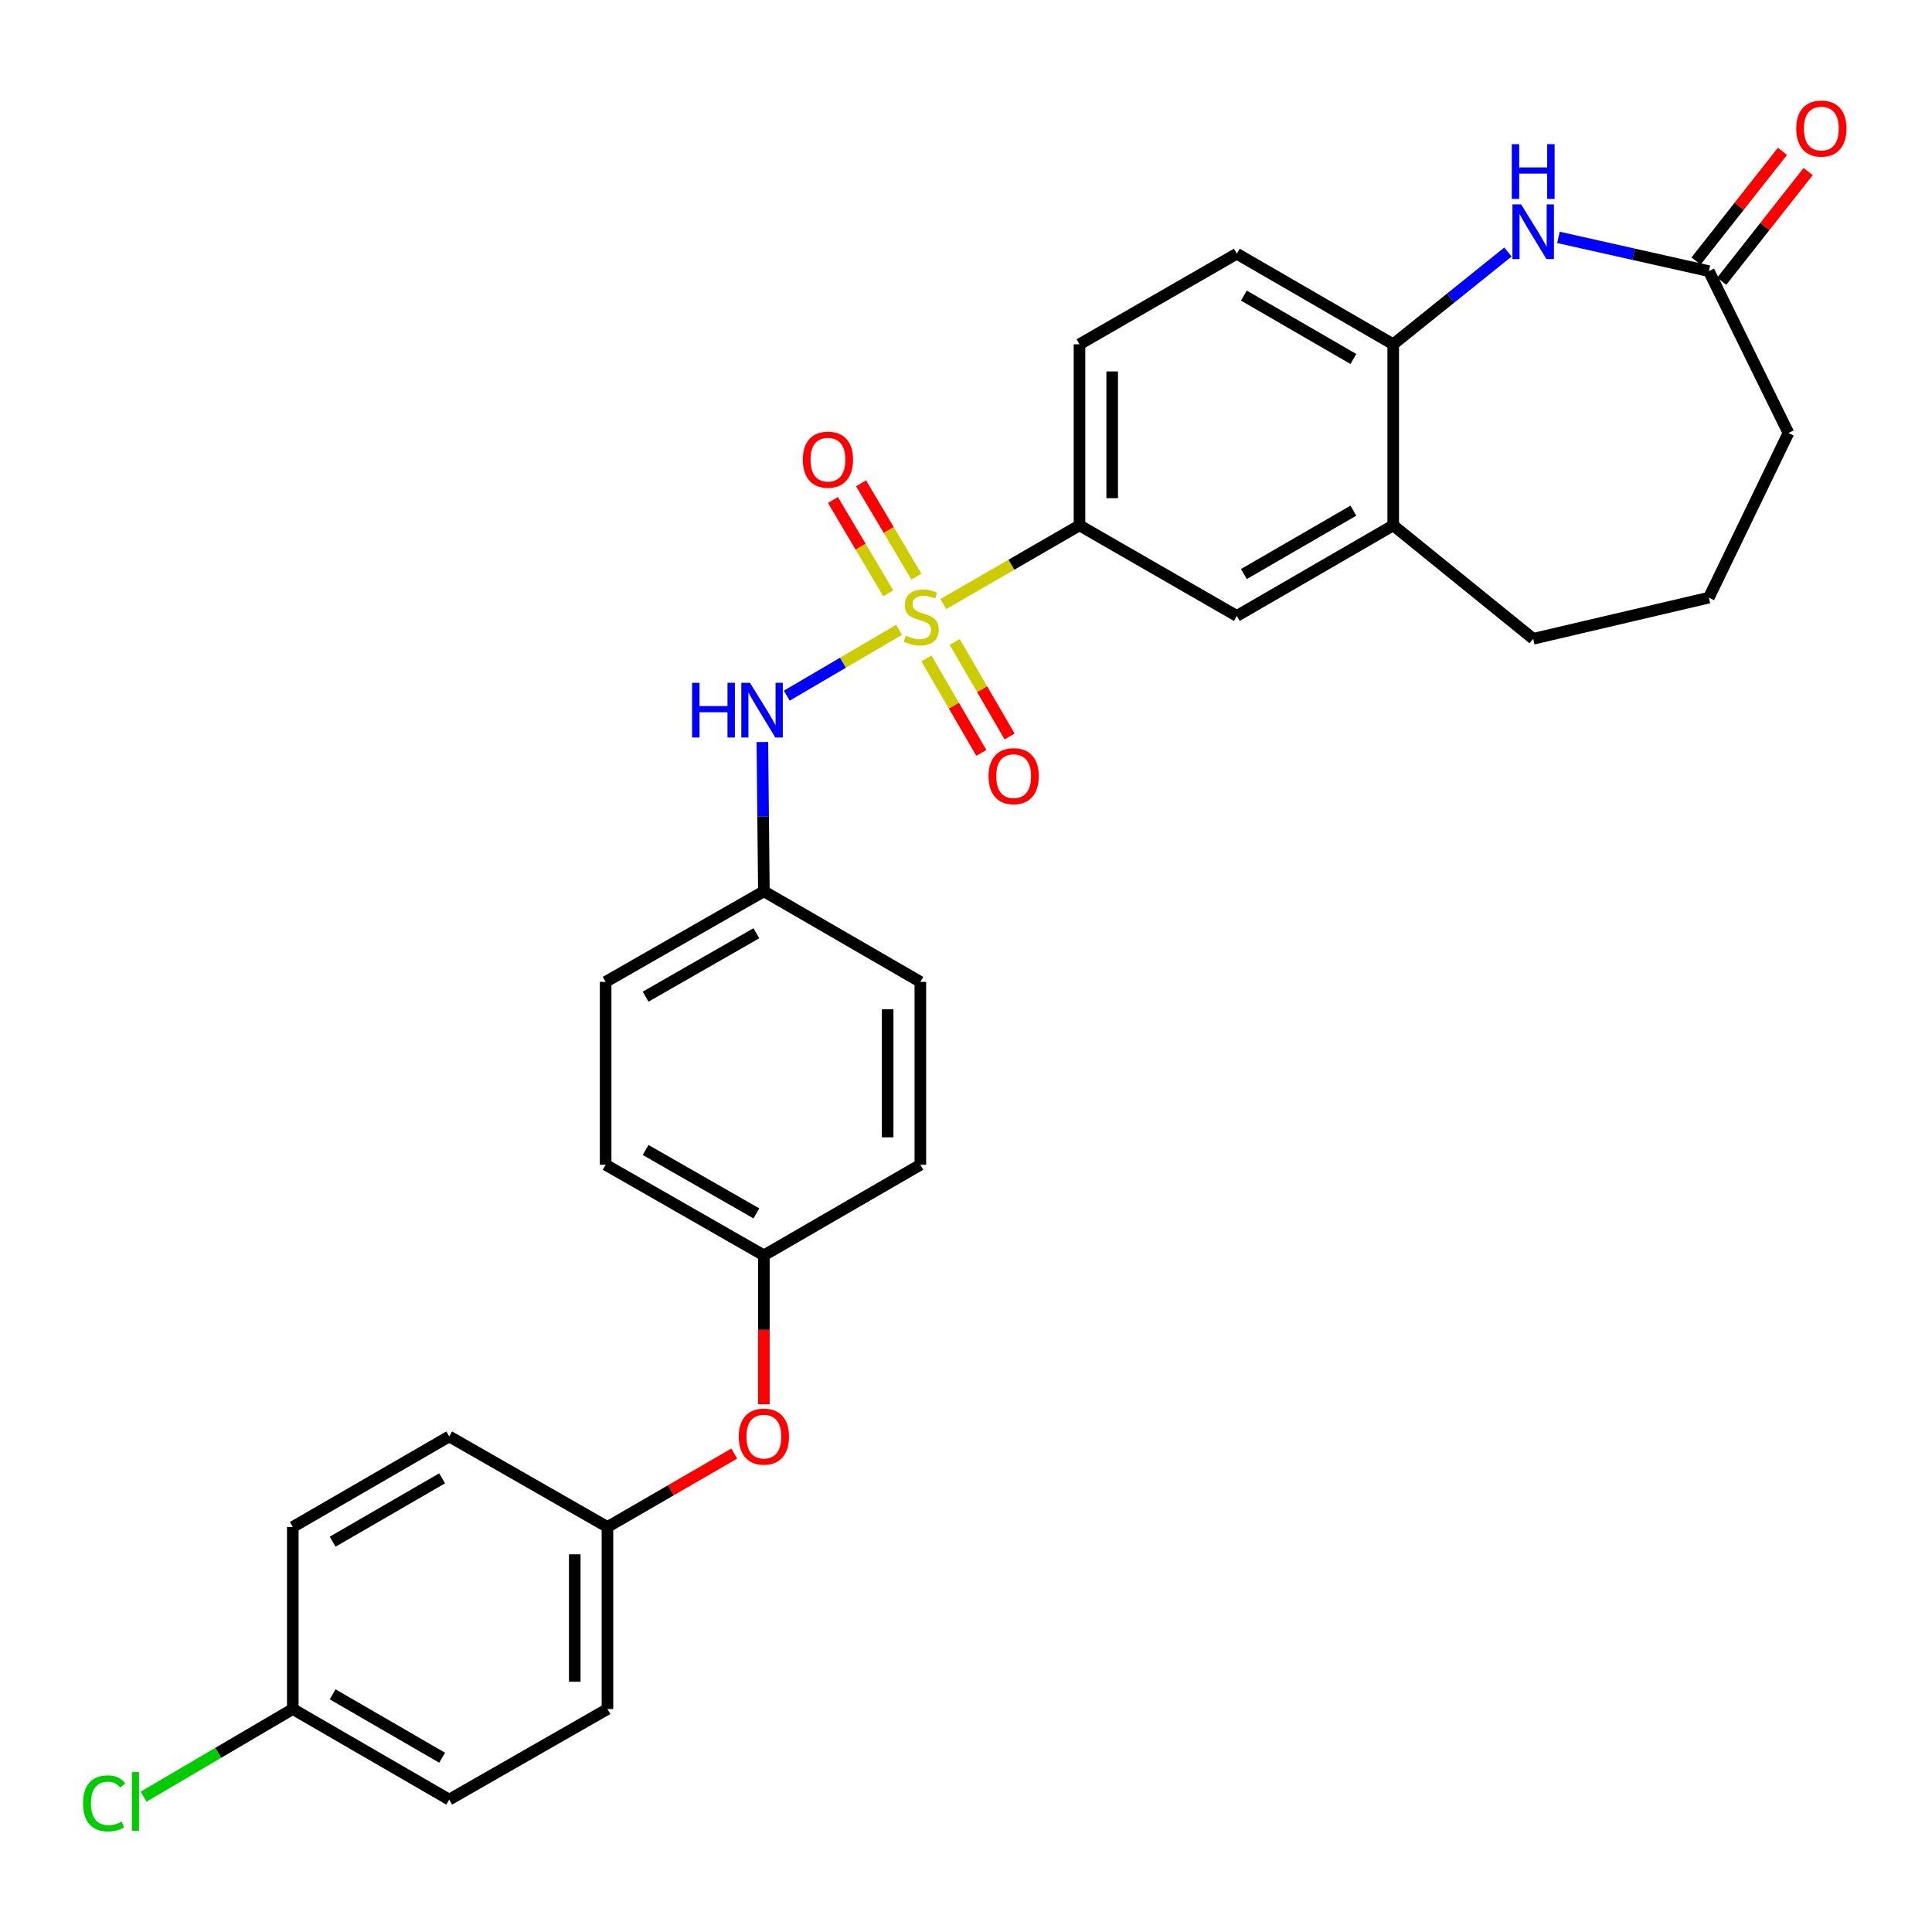 <?xml version='1.0' encoding='iso-8859-1'?>
<svg version='1.1' baseProfile='full'
              xmlns='http://www.w3.org/2000/svg'
                      xmlns:rdkit='http://www.rdkit.org/xml'
                      xmlns:xlink='http://www.w3.org/1999/xlink'
                  xml:space='preserve'
width='1000px' height='1000px' viewBox='0 0 1000 1000'>
<!-- END OF HEADER -->
<rect style='opacity:1.0;fill:#FFFFFF;stroke:none' width='1000' height='1000' x='0' y='0'> </rect>
<path class='bond-1' d='M 488.259,312.665 L 523.502,292.296' style='fill:none;fill-rule:evenodd;stroke:#CCCC00;stroke-width:6px;stroke-linecap:butt;stroke-linejoin:miter;stroke-opacity:1' />
<path class='bond-1' d='M 523.502,292.296 L 558.745,271.927' style='fill:none;fill-rule:evenodd;stroke:#000000;stroke-width:6px;stroke-linecap:butt;stroke-linejoin:miter;stroke-opacity:1' />
<path class='bond-2' d='M 465.346,326.004 L 436.291,343.038' style='fill:none;fill-rule:evenodd;stroke:#CCCC00;stroke-width:6px;stroke-linecap:butt;stroke-linejoin:miter;stroke-opacity:1' />
<path class='bond-2' d='M 436.291,343.038 L 407.235,360.073' style='fill:none;fill-rule:evenodd;stroke:#0000FF;stroke-width:6px;stroke-linecap:butt;stroke-linejoin:miter;stroke-opacity:1' />
<path class='bond-5' d='M 479.525,340.792 L 493.731,365.247' style='fill:none;fill-rule:evenodd;stroke:#CCCC00;stroke-width:6px;stroke-linecap:butt;stroke-linejoin:miter;stroke-opacity:1' />
<path class='bond-5' d='M 493.731,365.247 L 507.937,389.702' style='fill:none;fill-rule:evenodd;stroke:#FF0000;stroke-width:6px;stroke-linecap:butt;stroke-linejoin:miter;stroke-opacity:1' />
<path class='bond-5' d='M 494.157,332.292 L 508.363,356.747' style='fill:none;fill-rule:evenodd;stroke:#CCCC00;stroke-width:6px;stroke-linecap:butt;stroke-linejoin:miter;stroke-opacity:1' />
<path class='bond-5' d='M 508.363,356.747 L 522.569,381.201' style='fill:none;fill-rule:evenodd;stroke:#FF0000;stroke-width:6px;stroke-linecap:butt;stroke-linejoin:miter;stroke-opacity:1' />
<path class='bond-6' d='M 474.319,298.479 L 460.002,274.325' style='fill:none;fill-rule:evenodd;stroke:#CCCC00;stroke-width:6px;stroke-linecap:butt;stroke-linejoin:miter;stroke-opacity:1' />
<path class='bond-6' d='M 460.002,274.325 L 445.685,250.171' style='fill:none;fill-rule:evenodd;stroke:#FF0000;stroke-width:6px;stroke-linecap:butt;stroke-linejoin:miter;stroke-opacity:1' />
<path class='bond-6' d='M 459.762,307.108 L 445.445,282.954' style='fill:none;fill-rule:evenodd;stroke:#CCCC00;stroke-width:6px;stroke-linecap:butt;stroke-linejoin:miter;stroke-opacity:1' />
<path class='bond-6' d='M 445.445,282.954 L 431.128,258.8' style='fill:none;fill-rule:evenodd;stroke:#FF0000;stroke-width:6px;stroke-linecap:butt;stroke-linejoin:miter;stroke-opacity:1' />
<path class='bond-0' d='M 780.514,130.443 L 750.823,154.32' style='fill:none;fill-rule:evenodd;stroke:#0000FF;stroke-width:6px;stroke-linecap:butt;stroke-linejoin:miter;stroke-opacity:1' />
<path class='bond-0' d='M 750.823,154.32 L 721.132,178.197' style='fill:none;fill-rule:evenodd;stroke:#000000;stroke-width:6px;stroke-linecap:butt;stroke-linejoin:miter;stroke-opacity:1' />
<path class='bond-4' d='M 806.648,122.87 L 845.577,131.604' style='fill:none;fill-rule:evenodd;stroke:#0000FF;stroke-width:6px;stroke-linecap:butt;stroke-linejoin:miter;stroke-opacity:1' />
<path class='bond-4' d='M 845.577,131.604 L 884.506,140.338' style='fill:none;fill-rule:evenodd;stroke:#000000;stroke-width:6px;stroke-linecap:butt;stroke-linejoin:miter;stroke-opacity:1' />
<path class='bond-8' d='M 558.745,271.927 L 640.169,318.801' style='fill:none;fill-rule:evenodd;stroke:#000000;stroke-width:6px;stroke-linecap:butt;stroke-linejoin:miter;stroke-opacity:1' />
<path class='bond-9' d='M 558.745,271.927 L 558.745,178.197' style='fill:none;fill-rule:evenodd;stroke:#000000;stroke-width:6px;stroke-linecap:butt;stroke-linejoin:miter;stroke-opacity:1' />
<path class='bond-9' d='M 575.667,257.867 L 575.667,192.256' style='fill:none;fill-rule:evenodd;stroke:#000000;stroke-width:6px;stroke-linecap:butt;stroke-linejoin:miter;stroke-opacity:1' />
<path class='bond-13' d='M 394.605,384.079 L 394.993,422.706' style='fill:none;fill-rule:evenodd;stroke:#0000FF;stroke-width:6px;stroke-linecap:butt;stroke-linejoin:miter;stroke-opacity:1' />
<path class='bond-13' d='M 394.993,422.706 L 395.38,461.333' style='fill:none;fill-rule:evenodd;stroke:#000000;stroke-width:6px;stroke-linecap:butt;stroke-linejoin:miter;stroke-opacity:1' />
<path class='bond-3' d='M 721.132,178.197 L 640.169,131.322' style='fill:none;fill-rule:evenodd;stroke:#000000;stroke-width:6px;stroke-linecap:butt;stroke-linejoin:miter;stroke-opacity:1' />
<path class='bond-3' d='M 700.509,185.81 L 643.835,152.998' style='fill:none;fill-rule:evenodd;stroke:#000000;stroke-width:6px;stroke-linecap:butt;stroke-linejoin:miter;stroke-opacity:1' />
<path class='bond-29' d='M 721.132,178.197 L 721.132,271.927' style='fill:none;fill-rule:evenodd;stroke:#000000;stroke-width:6px;stroke-linecap:butt;stroke-linejoin:miter;stroke-opacity:1' />
<path class='bond-11' d='M 891.152,145.575 L 913.52,117.194' style='fill:none;fill-rule:evenodd;stroke:#000000;stroke-width:6px;stroke-linecap:butt;stroke-linejoin:miter;stroke-opacity:1' />
<path class='bond-11' d='M 913.52,117.194 L 935.888,88.812' style='fill:none;fill-rule:evenodd;stroke:#FF0000;stroke-width:6px;stroke-linecap:butt;stroke-linejoin:miter;stroke-opacity:1' />
<path class='bond-11' d='M 877.861,135.101 L 900.229,106.719' style='fill:none;fill-rule:evenodd;stroke:#000000;stroke-width:6px;stroke-linecap:butt;stroke-linejoin:miter;stroke-opacity:1' />
<path class='bond-11' d='M 900.229,106.719 L 922.597,78.338' style='fill:none;fill-rule:evenodd;stroke:#FF0000;stroke-width:6px;stroke-linecap:butt;stroke-linejoin:miter;stroke-opacity:1' />
<path class='bond-31' d='M 884.506,140.338 L 925.693,224.122' style='fill:none;fill-rule:evenodd;stroke:#000000;stroke-width:6px;stroke-linecap:butt;stroke-linejoin:miter;stroke-opacity:1' />
<path class='bond-7' d='M 721.132,271.927 L 640.169,318.801' style='fill:none;fill-rule:evenodd;stroke:#000000;stroke-width:6px;stroke-linecap:butt;stroke-linejoin:miter;stroke-opacity:1' />
<path class='bond-7' d='M 700.509,264.313 L 643.835,297.125' style='fill:none;fill-rule:evenodd;stroke:#000000;stroke-width:6px;stroke-linecap:butt;stroke-linejoin:miter;stroke-opacity:1' />
<path class='bond-27' d='M 721.132,271.927 L 793.578,330.637' style='fill:none;fill-rule:evenodd;stroke:#000000;stroke-width:6px;stroke-linecap:butt;stroke-linejoin:miter;stroke-opacity:1' />
<path class='bond-10' d='M 558.745,178.197 L 640.169,131.322' style='fill:none;fill-rule:evenodd;stroke:#000000;stroke-width:6px;stroke-linecap:butt;stroke-linejoin:miter;stroke-opacity:1' />
<path class='bond-12' d='M 395.38,726.838 L 395.38,688.304' style='fill:none;fill-rule:evenodd;stroke:#FF0000;stroke-width:6px;stroke-linecap:butt;stroke-linejoin:miter;stroke-opacity:1' />
<path class='bond-12' d='M 395.38,688.304 L 395.38,649.771' style='fill:none;fill-rule:evenodd;stroke:#000000;stroke-width:6px;stroke-linecap:butt;stroke-linejoin:miter;stroke-opacity:1' />
<path class='bond-15' d='M 380.041,752.38 L 347.229,771.373' style='fill:none;fill-rule:evenodd;stroke:#FF0000;stroke-width:6px;stroke-linecap:butt;stroke-linejoin:miter;stroke-opacity:1' />
<path class='bond-15' d='M 347.229,771.373 L 314.417,790.366' style='fill:none;fill-rule:evenodd;stroke:#000000;stroke-width:6px;stroke-linecap:butt;stroke-linejoin:miter;stroke-opacity:1' />
<path class='bond-18' d='M 395.38,461.333 L 313.477,508.217' style='fill:none;fill-rule:evenodd;stroke:#000000;stroke-width:6px;stroke-linecap:butt;stroke-linejoin:miter;stroke-opacity:1' />
<path class='bond-18' d='M 391.501,483.052 L 334.169,515.87' style='fill:none;fill-rule:evenodd;stroke:#000000;stroke-width:6px;stroke-linecap:butt;stroke-linejoin:miter;stroke-opacity:1' />
<path class='bond-19' d='M 395.38,461.333 L 476.372,508.217' style='fill:none;fill-rule:evenodd;stroke:#000000;stroke-width:6px;stroke-linecap:butt;stroke-linejoin:miter;stroke-opacity:1' />
<path class='bond-14' d='M 395.38,649.771 L 476.372,602.878' style='fill:none;fill-rule:evenodd;stroke:#000000;stroke-width:6px;stroke-linecap:butt;stroke-linejoin:miter;stroke-opacity:1' />
<path class='bond-30' d='M 395.38,649.771 L 313.477,602.878' style='fill:none;fill-rule:evenodd;stroke:#000000;stroke-width:6px;stroke-linecap:butt;stroke-linejoin:miter;stroke-opacity:1' />
<path class='bond-30' d='M 391.503,628.051 L 334.17,595.226' style='fill:none;fill-rule:evenodd;stroke:#000000;stroke-width:6px;stroke-linecap:butt;stroke-linejoin:miter;stroke-opacity:1' />
<path class='bond-20' d='M 314.417,790.366 L 232.513,743.501' style='fill:none;fill-rule:evenodd;stroke:#000000;stroke-width:6px;stroke-linecap:butt;stroke-linejoin:miter;stroke-opacity:1' />
<path class='bond-22' d='M 314.417,790.366 L 314.417,884.594' style='fill:none;fill-rule:evenodd;stroke:#000000;stroke-width:6px;stroke-linecap:butt;stroke-linejoin:miter;stroke-opacity:1' />
<path class='bond-22' d='M 297.495,804.5 L 297.495,870.46' style='fill:none;fill-rule:evenodd;stroke:#000000;stroke-width:6px;stroke-linecap:butt;stroke-linejoin:miter;stroke-opacity:1' />
<path class='bond-16' d='M 151.55,884.594 L 232.513,931.469' style='fill:none;fill-rule:evenodd;stroke:#000000;stroke-width:6px;stroke-linecap:butt;stroke-linejoin:miter;stroke-opacity:1' />
<path class='bond-16' d='M 172.174,876.981 L 228.848,909.793' style='fill:none;fill-rule:evenodd;stroke:#000000;stroke-width:6px;stroke-linecap:butt;stroke-linejoin:miter;stroke-opacity:1' />
<path class='bond-17' d='M 151.55,884.594 L 112.93,907.277' style='fill:none;fill-rule:evenodd;stroke:#000000;stroke-width:6px;stroke-linecap:butt;stroke-linejoin:miter;stroke-opacity:1' />
<path class='bond-17' d='M 112.93,907.277 L 74.309,929.96' style='fill:none;fill-rule:evenodd;stroke:#00CC00;stroke-width:6px;stroke-linecap:butt;stroke-linejoin:miter;stroke-opacity:1' />
<path class='bond-32' d='M 151.55,884.594 L 151.55,790.366' style='fill:none;fill-rule:evenodd;stroke:#000000;stroke-width:6px;stroke-linecap:butt;stroke-linejoin:miter;stroke-opacity:1' />
<path class='bond-23' d='M 313.477,508.217 L 313.477,602.878' style='fill:none;fill-rule:evenodd;stroke:#000000;stroke-width:6px;stroke-linecap:butt;stroke-linejoin:miter;stroke-opacity:1' />
<path class='bond-21' d='M 476.372,508.217 L 476.372,602.878' style='fill:none;fill-rule:evenodd;stroke:#000000;stroke-width:6px;stroke-linecap:butt;stroke-linejoin:miter;stroke-opacity:1' />
<path class='bond-21' d='M 459.449,522.416 L 459.449,588.678' style='fill:none;fill-rule:evenodd;stroke:#000000;stroke-width:6px;stroke-linecap:butt;stroke-linejoin:miter;stroke-opacity:1' />
<path class='bond-24' d='M 232.513,743.501 L 151.55,790.366' style='fill:none;fill-rule:evenodd;stroke:#000000;stroke-width:6px;stroke-linecap:butt;stroke-linejoin:miter;stroke-opacity:1' />
<path class='bond-24' d='M 228.846,765.176 L 172.172,797.982' style='fill:none;fill-rule:evenodd;stroke:#000000;stroke-width:6px;stroke-linecap:butt;stroke-linejoin:miter;stroke-opacity:1' />
<path class='bond-25' d='M 314.417,884.594 L 232.513,931.469' style='fill:none;fill-rule:evenodd;stroke:#000000;stroke-width:6px;stroke-linecap:butt;stroke-linejoin:miter;stroke-opacity:1' />
<path class='bond-26' d='M 925.693,224.122 L 884.506,309.334' style='fill:none;fill-rule:evenodd;stroke:#000000;stroke-width:6px;stroke-linecap:butt;stroke-linejoin:miter;stroke-opacity:1' />
<path class='bond-28' d='M 793.578,330.637 L 884.506,309.334' style='fill:none;fill-rule:evenodd;stroke:#000000;stroke-width:6px;stroke-linecap:butt;stroke-linejoin:miter;stroke-opacity:1' />
<path  class='atom-0' d='M 468.813 329.001
Q 469.133 329.121, 470.453 329.681
Q 471.773 330.241, 473.213 330.601
Q 474.693 330.921, 476.133 330.921
Q 478.813 330.921, 480.373 329.641
Q 481.933 328.321, 481.933 326.041
Q 481.933 324.481, 481.133 323.521
Q 480.373 322.561, 479.173 322.041
Q 477.973 321.521, 475.973 320.921
Q 473.453 320.161, 471.933 319.441
Q 470.453 318.721, 469.373 317.201
Q 468.333 315.681, 468.333 313.121
Q 468.333 309.561, 470.733 307.361
Q 473.173 305.161, 477.973 305.161
Q 481.253 305.161, 484.973 306.721
L 484.053 309.801
Q 480.653 308.401, 478.093 308.401
Q 475.333 308.401, 473.813 309.561
Q 472.293 310.681, 472.333 312.641
Q 472.333 314.161, 473.093 315.081
Q 473.893 316.001, 475.013 316.521
Q 476.173 317.041, 478.093 317.641
Q 480.653 318.441, 482.173 319.241
Q 483.693 320.041, 484.773 321.681
Q 485.893 323.281, 485.893 326.041
Q 485.893 329.961, 483.253 332.081
Q 480.653 334.161, 476.293 334.161
Q 473.773 334.161, 471.853 333.601
Q 469.973 333.081, 467.733 332.161
L 468.813 329.001
' fill='#CCCC00'/>
<path  class='atom-1' d='M 787.318 105.777
L 796.598 120.777
Q 797.518 122.257, 798.998 124.937
Q 800.478 127.617, 800.558 127.777
L 800.558 105.777
L 804.318 105.777
L 804.318 134.097
L 800.438 134.097
L 790.478 117.697
Q 789.318 115.777, 788.078 113.577
Q 786.878 111.377, 786.518 110.697
L 786.518 134.097
L 782.838 134.097
L 782.838 105.777
L 787.318 105.777
' fill='#0000FF'/>
<path  class='atom-1' d='M 782.498 74.625
L 786.338 74.625
L 786.338 86.665
L 800.818 86.665
L 800.818 74.625
L 804.658 74.625
L 804.658 102.945
L 800.818 102.945
L 800.818 89.865
L 786.338 89.865
L 786.338 102.945
L 782.498 102.945
L 782.498 74.625
' fill='#0000FF'/>
<path  class='atom-3' d='M 358.22 353.415
L 362.06 353.415
L 362.06 365.455
L 376.54 365.455
L 376.54 353.415
L 380.38 353.415
L 380.38 381.735
L 376.54 381.735
L 376.54 368.655
L 362.06 368.655
L 362.06 381.735
L 358.22 381.735
L 358.22 353.415
' fill='#0000FF'/>
<path  class='atom-3' d='M 388.18 353.415
L 397.46 368.415
Q 398.38 369.895, 399.86 372.575
Q 401.34 375.255, 401.42 375.415
L 401.42 353.415
L 405.18 353.415
L 405.18 381.735
L 401.3 381.735
L 391.34 365.335
Q 390.18 363.415, 388.94 361.215
Q 387.74 359.015, 387.38 358.335
L 387.38 381.735
L 383.7 381.735
L 383.7 353.415
L 388.18 353.415
' fill='#0000FF'/>
<path  class='atom-6' d='M 511.666 401.734
Q 511.666 394.934, 515.026 391.134
Q 518.386 387.334, 524.666 387.334
Q 530.946 387.334, 534.306 391.134
Q 537.666 394.934, 537.666 401.734
Q 537.666 408.614, 534.266 412.534
Q 530.866 416.414, 524.666 416.414
Q 518.426 416.414, 515.026 412.534
Q 511.666 408.654, 511.666 401.734
M 524.666 413.214
Q 528.986 413.214, 531.306 410.334
Q 533.666 407.414, 533.666 401.734
Q 533.666 396.174, 531.306 393.374
Q 528.986 390.534, 524.666 390.534
Q 520.346 390.534, 517.986 393.334
Q 515.666 396.134, 515.666 401.734
Q 515.666 407.454, 517.986 410.334
Q 520.346 413.214, 524.666 413.214
' fill='#FF0000'/>
<path  class='atom-7' d='M 415.538 237.918
Q 415.538 231.118, 418.898 227.318
Q 422.258 223.518, 428.538 223.518
Q 434.818 223.518, 438.178 227.318
Q 441.538 231.118, 441.538 237.918
Q 441.538 244.798, 438.138 248.718
Q 434.738 252.598, 428.538 252.598
Q 422.298 252.598, 418.898 248.718
Q 415.538 244.838, 415.538 237.918
M 428.538 249.398
Q 432.858 249.398, 435.178 246.518
Q 437.538 243.598, 437.538 237.918
Q 437.538 232.358, 435.178 229.558
Q 432.858 226.718, 428.538 226.718
Q 424.218 226.718, 421.858 229.518
Q 419.538 232.318, 419.538 237.918
Q 419.538 243.638, 421.858 246.518
Q 424.218 249.398, 428.538 249.398
' fill='#FF0000'/>
<path  class='atom-12' d='M 929.728 66.543
Q 929.728 59.743, 933.088 55.943
Q 936.448 52.143, 942.728 52.143
Q 949.008 52.143, 952.368 55.943
Q 955.728 59.743, 955.728 66.543
Q 955.728 73.423, 952.328 77.343
Q 948.928 81.223, 942.728 81.223
Q 936.488 81.223, 933.088 77.343
Q 929.728 73.463, 929.728 66.543
M 942.728 78.023
Q 947.048 78.023, 949.368 75.143
Q 951.728 72.223, 951.728 66.543
Q 951.728 60.983, 949.368 58.183
Q 947.048 55.343, 942.728 55.343
Q 938.408 55.343, 936.048 58.143
Q 933.728 60.943, 933.728 66.543
Q 933.728 72.263, 936.048 75.143
Q 938.408 78.023, 942.728 78.023
' fill='#FF0000'/>
<path  class='atom-13' d='M 382.38 743.581
Q 382.38 736.781, 385.74 732.981
Q 389.1 729.181, 395.38 729.181
Q 401.66 729.181, 405.02 732.981
Q 408.38 736.781, 408.38 743.581
Q 408.38 750.461, 404.98 754.381
Q 401.58 758.261, 395.38 758.261
Q 389.14 758.261, 385.74 754.381
Q 382.38 750.501, 382.38 743.581
M 395.38 755.061
Q 399.7 755.061, 402.02 752.181
Q 404.38 749.261, 404.38 743.581
Q 404.38 738.021, 402.02 735.221
Q 399.7 732.381, 395.38 732.381
Q 391.06 732.381, 388.7 735.181
Q 386.38 737.981, 386.38 743.581
Q 386.38 749.301, 388.7 752.181
Q 391.06 755.061, 395.38 755.061
' fill='#FF0000'/>
<path  class='atom-18' d='M 42.988 933.408
Q 42.988 926.368, 46.268 922.688
Q 49.588 918.968, 55.868 918.968
Q 61.708 918.968, 64.828 923.088
L 62.188 925.248
Q 59.908 922.248, 55.868 922.248
Q 51.588 922.248, 49.308 925.128
Q 47.068 927.968, 47.068 933.408
Q 47.068 939.008, 49.388 941.888
Q 51.748 944.768, 56.308 944.768
Q 59.428 944.768, 63.068 942.888
L 64.188 945.888
Q 62.708 946.848, 60.468 947.408
Q 58.228 947.968, 55.748 947.968
Q 49.588 947.968, 46.268 944.208
Q 42.988 940.448, 42.988 933.408
' fill='#00CC00'/>
<path  class='atom-18' d='M 68.268 917.248
L 71.948 917.248
L 71.948 947.608
L 68.268 947.608
L 68.268 917.248
' fill='#00CC00'/>
</svg>
